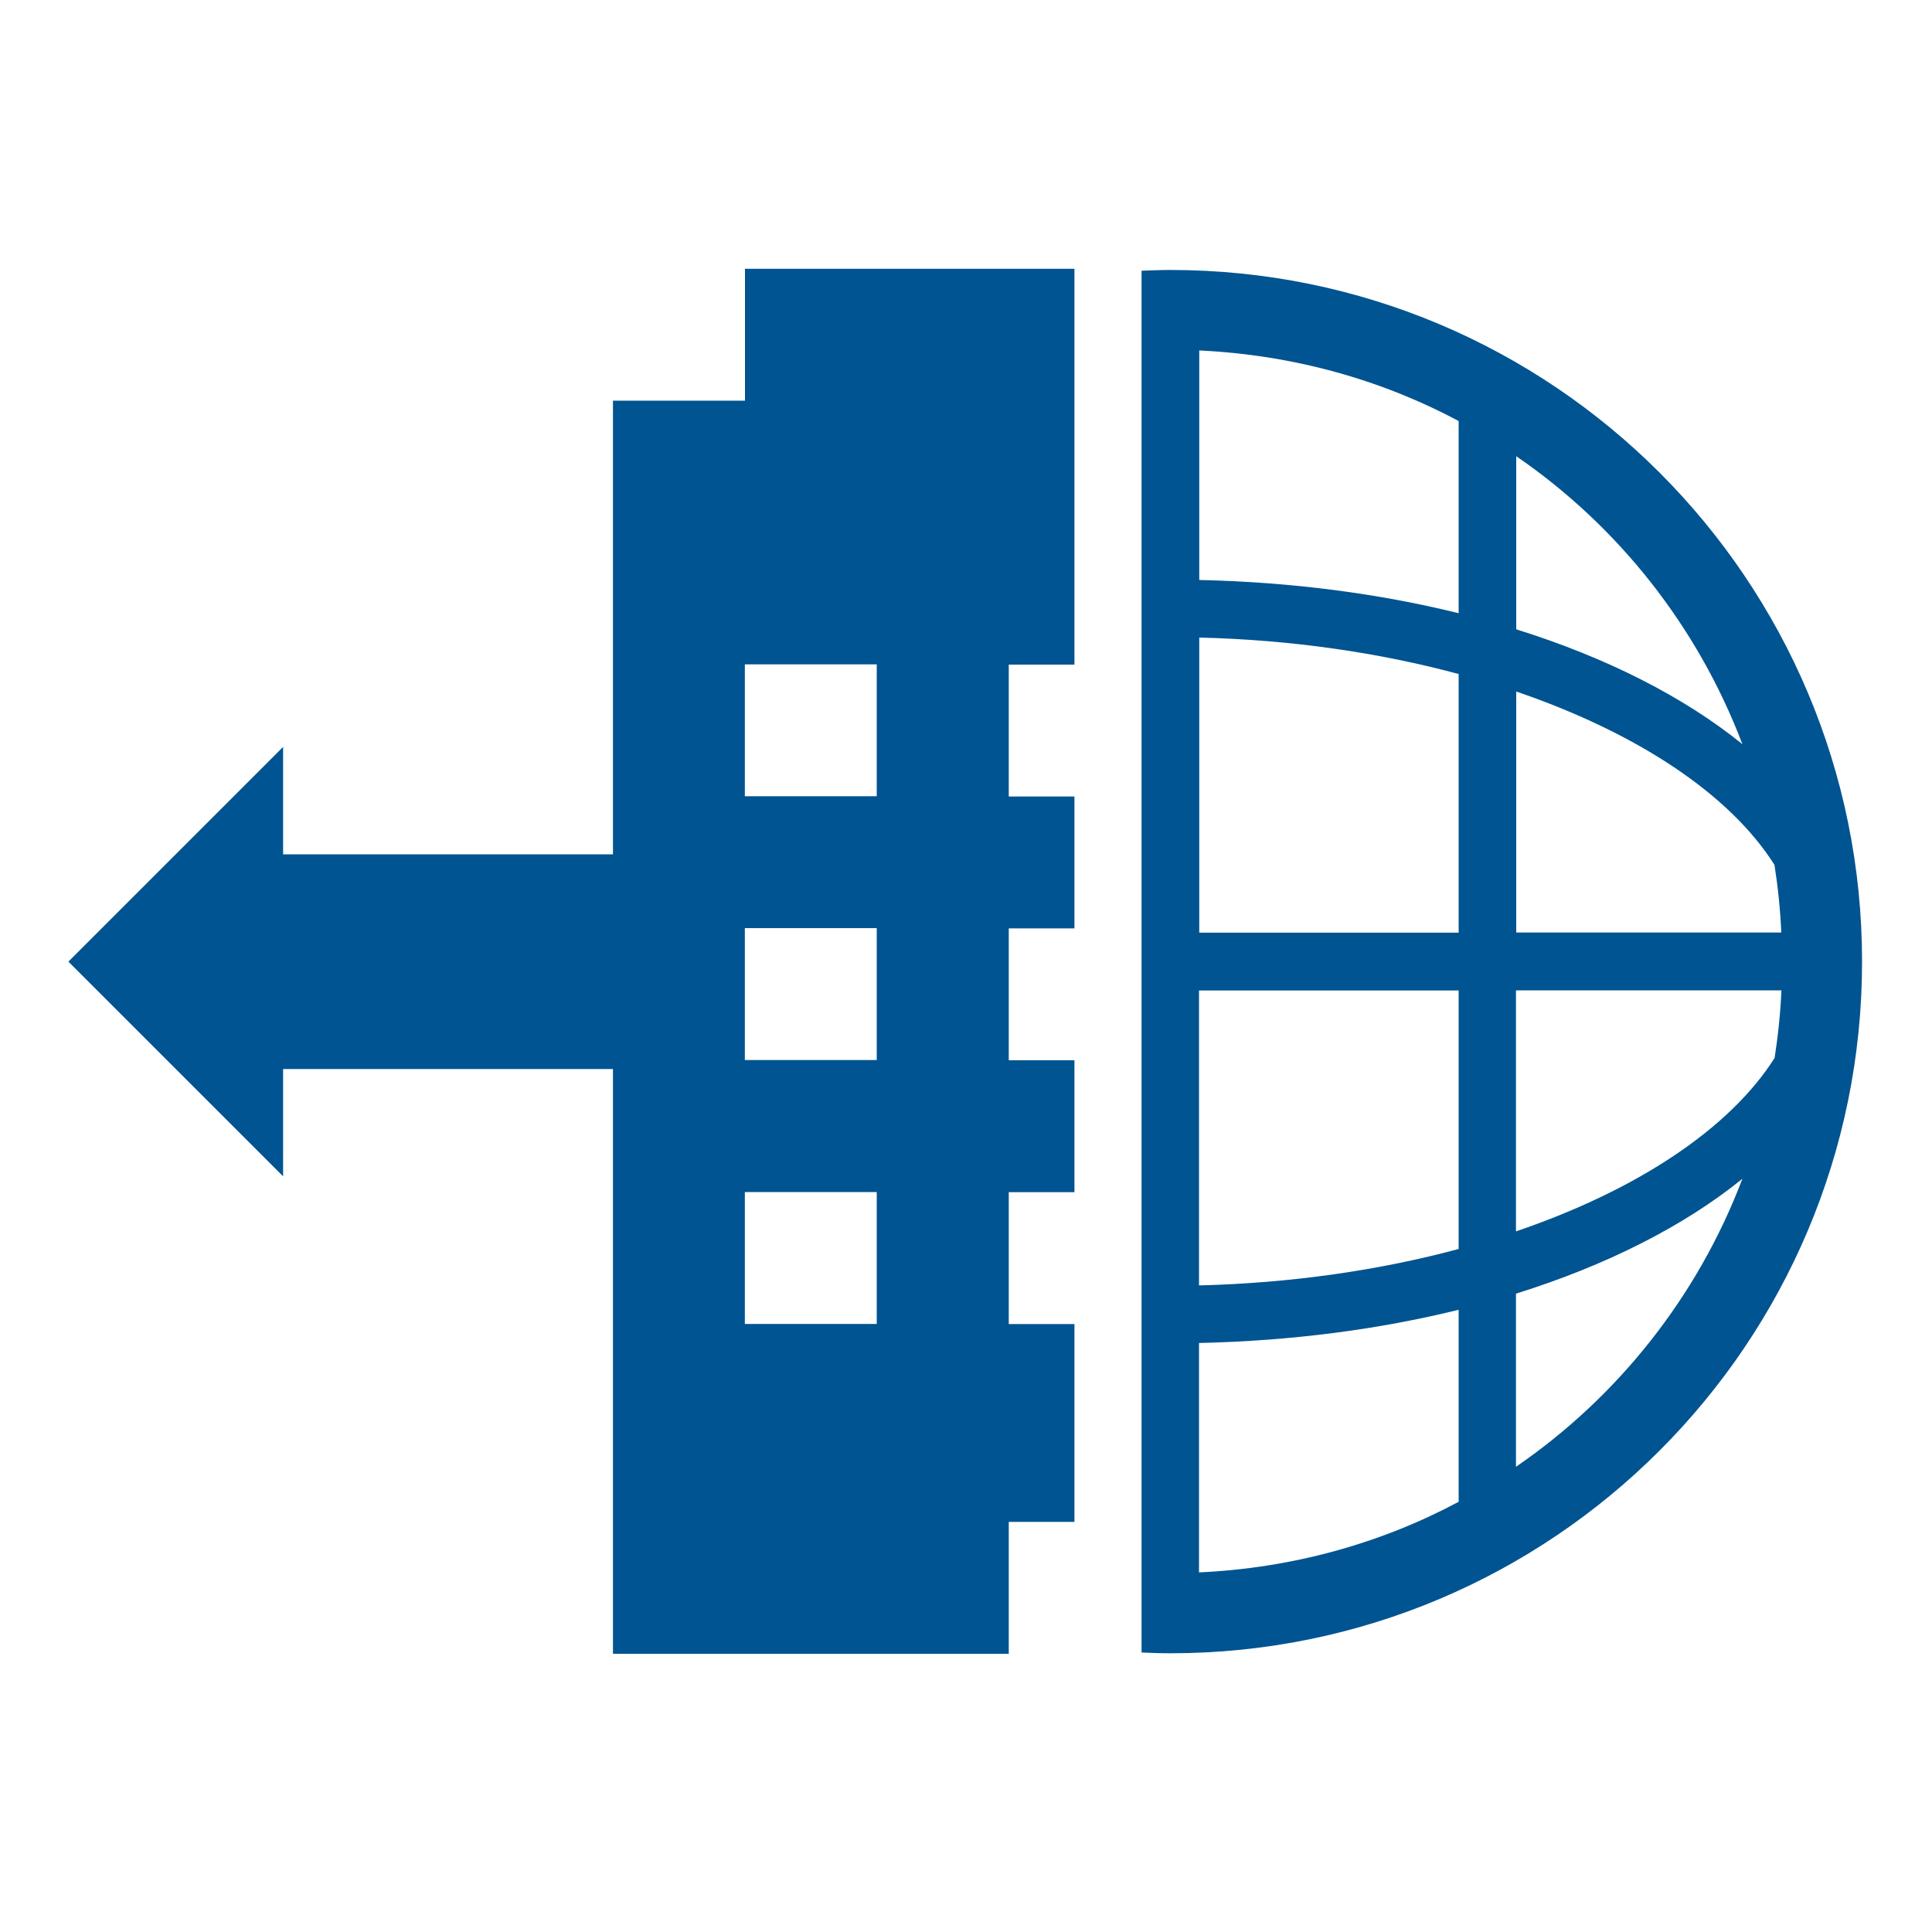 <?xml version="1.0" encoding="UTF-8"?>
<svg id="Calque_1" xmlns="http://www.w3.org/2000/svg" version="1.1" viewBox="0 0 150 150">
  <!-- Generator: Adobe Illustrator 29.1.0, SVG Export Plug-In . SVG Version: 2.1.0 Build 142)  -->
  <defs>
    <style>
      .st0 {
        fill: #005491;
      }
    </style>
  </defs>
  <path class="st0" d="M88.63,128.3c.74.03,1.49.06,2.24.06,29.66,0,53.7-24.04,53.7-53.7s-24.04-53.7-53.7-53.7c-.75,0-1.49.03-2.24.06v107.29ZM113.25,32.7v14.91c-6.15-1.52-12.94-2.42-20.14-2.58v-17.82c7.25.34,14.09,2.25,20.14,5.48ZM135.28,57.78c-4.53-3.67-10.53-6.72-17.56-8.92v-13.44c7.93,5.44,14.09,13.23,17.56,22.36ZM117.72,72.41v-18.72c9.34,3.19,16.56,7.94,20.05,13.46.27,1.72.45,3.47.53,5.25h-20.59ZM93.11,72.41v-22.91c7.18.17,14.01,1.18,20.14,2.83v20.08h-20.14ZM113.25,76.89v20.08c-6.13,1.65-12.98,2.65-20.16,2.83v-22.9h20.16ZM117.7,95.61v-18.72h20.61c-.08,1.78-.26,3.53-.53,5.25-3.5,5.52-10.73,10.28-20.07,13.46ZM117.7,113.88v-13.44c7.03-2.2,13.05-5.25,17.58-8.92-3.47,9.13-9.65,16.92-17.58,22.36ZM93.09,122.09v-17.82c7.2-.16,14.01-1.06,20.16-2.58v14.91c-6.05,3.23-12.91,5.15-20.16,5.48Z"/>
  <path class="st0" d="M47.59,31.09v97.31s30.73,0,30.73,0v-10.24h5.1s0-15.36,0-15.36h-5.1v-10.24h5.1s0-10.24,0-10.24h-5.1v-10.24h5.1s0-10.24,0-10.24h-5.1v-10.24h5.1s0-30.73,0-30.73h-25.58s0,10.24,0,10.24h-10.24ZM57.83,92.55h10.24v10.24h-10.24v-10.24ZM57.83,72.06h10.24v10.24h-10.24v-10.24ZM57.83,51.58h10.24v10.24h-10.24v-10.24Z"/>
  <polygon class="st0" points="49.07 66.33 49.07 83 21.98 83 21.98 91.33 5.31 74.66 21.98 57.99 21.98 66.33 49.07 66.33"/>
</svg>